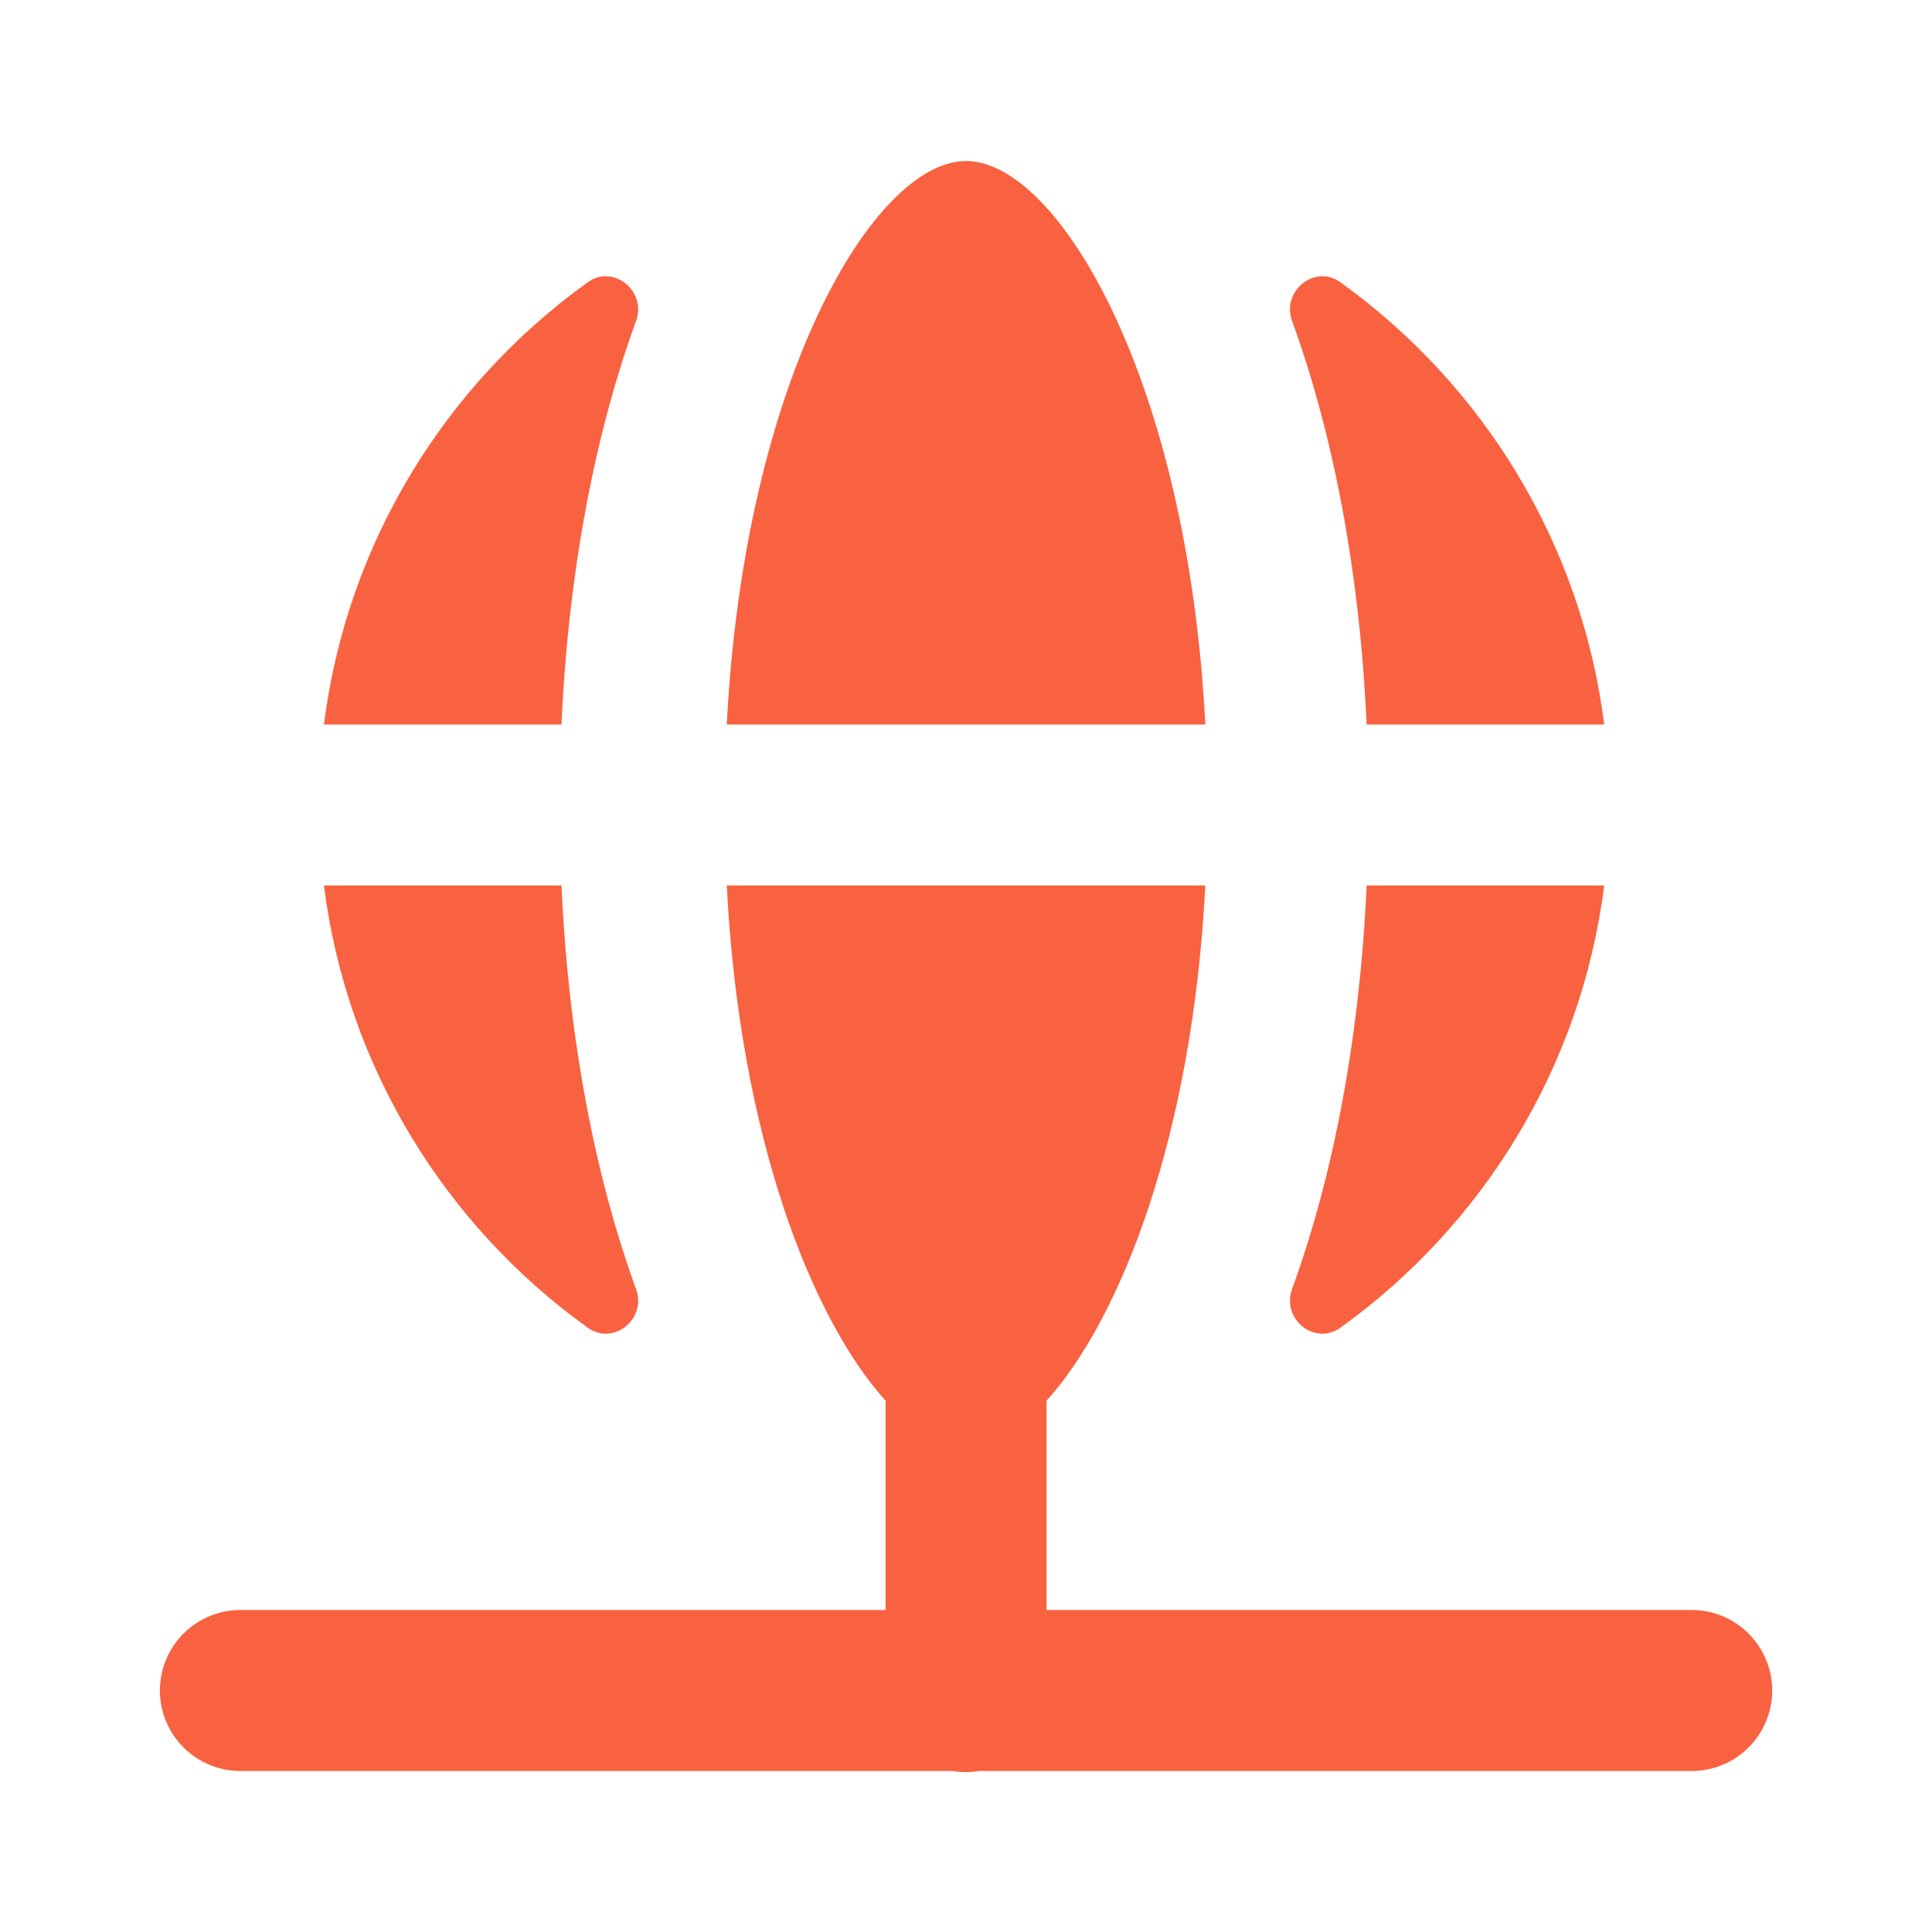 <?xml version="1.0" encoding="UTF-8"?>
<svg xmlns="http://www.w3.org/2000/svg" width="24" height="24" viewBox="0 0 24 24" fill="none">
  <path d="M12.001 2C10.864 2 9.249 4.696 9.028 9H14.973C14.752 4.696 13.138 2 12.001 2ZM7.547 3.432C7.465 3.426 7.38 3.45 7.299 3.508C5.535 4.776 4.309 6.741 4.024 9H6.975C7.061 7.106 7.389 5.395 7.901 3.988C8.003 3.709 7.794 3.448 7.547 3.432ZM16.405 3.432C16.158 3.448 15.949 3.709 16.051 3.988C16.563 5.395 16.891 7.106 16.977 9H19.928C19.643 6.741 18.417 4.776 16.653 3.508C16.572 3.45 16.487 3.426 16.405 3.432ZM4.024 11C4.309 13.259 5.535 15.224 7.299 16.492C7.621 16.723 8.037 16.385 7.901 16.012C7.389 14.605 7.061 12.894 6.975 11H4.024ZM9.028 11C9.188 14.127 10.087 16.388 11.001 17.4V20H3.001C2.868 19.998 2.736 20.023 2.614 20.072C2.491 20.121 2.379 20.195 2.284 20.288C2.19 20.381 2.115 20.492 2.064 20.614C2.013 20.736 1.986 20.867 1.986 21C1.986 21.133 2.013 21.264 2.064 21.386C2.115 21.508 2.19 21.619 2.284 21.712C2.379 21.805 2.491 21.879 2.614 21.928C2.736 21.977 2.868 22.002 3.001 22H11.833C11.941 22.018 12.051 22.018 12.159 22H21.001C21.133 22.002 21.265 21.977 21.388 21.928C21.511 21.879 21.622 21.805 21.717 21.712C21.811 21.619 21.886 21.508 21.937 21.386C21.988 21.264 22.015 21.133 22.015 21C22.015 20.867 21.988 20.736 21.937 20.614C21.886 20.492 21.811 20.381 21.717 20.288C21.622 20.195 21.511 20.121 21.388 20.072C21.265 20.023 21.133 19.998 21.001 20H13.001V17.4C13.915 16.388 14.813 14.127 14.973 11H9.028ZM16.977 11C16.891 12.894 16.563 14.605 16.051 16.012C15.915 16.385 16.331 16.723 16.653 16.492C18.417 15.224 19.643 13.258 19.928 11H16.977Z" fill="#f96240"></path>
</svg>
